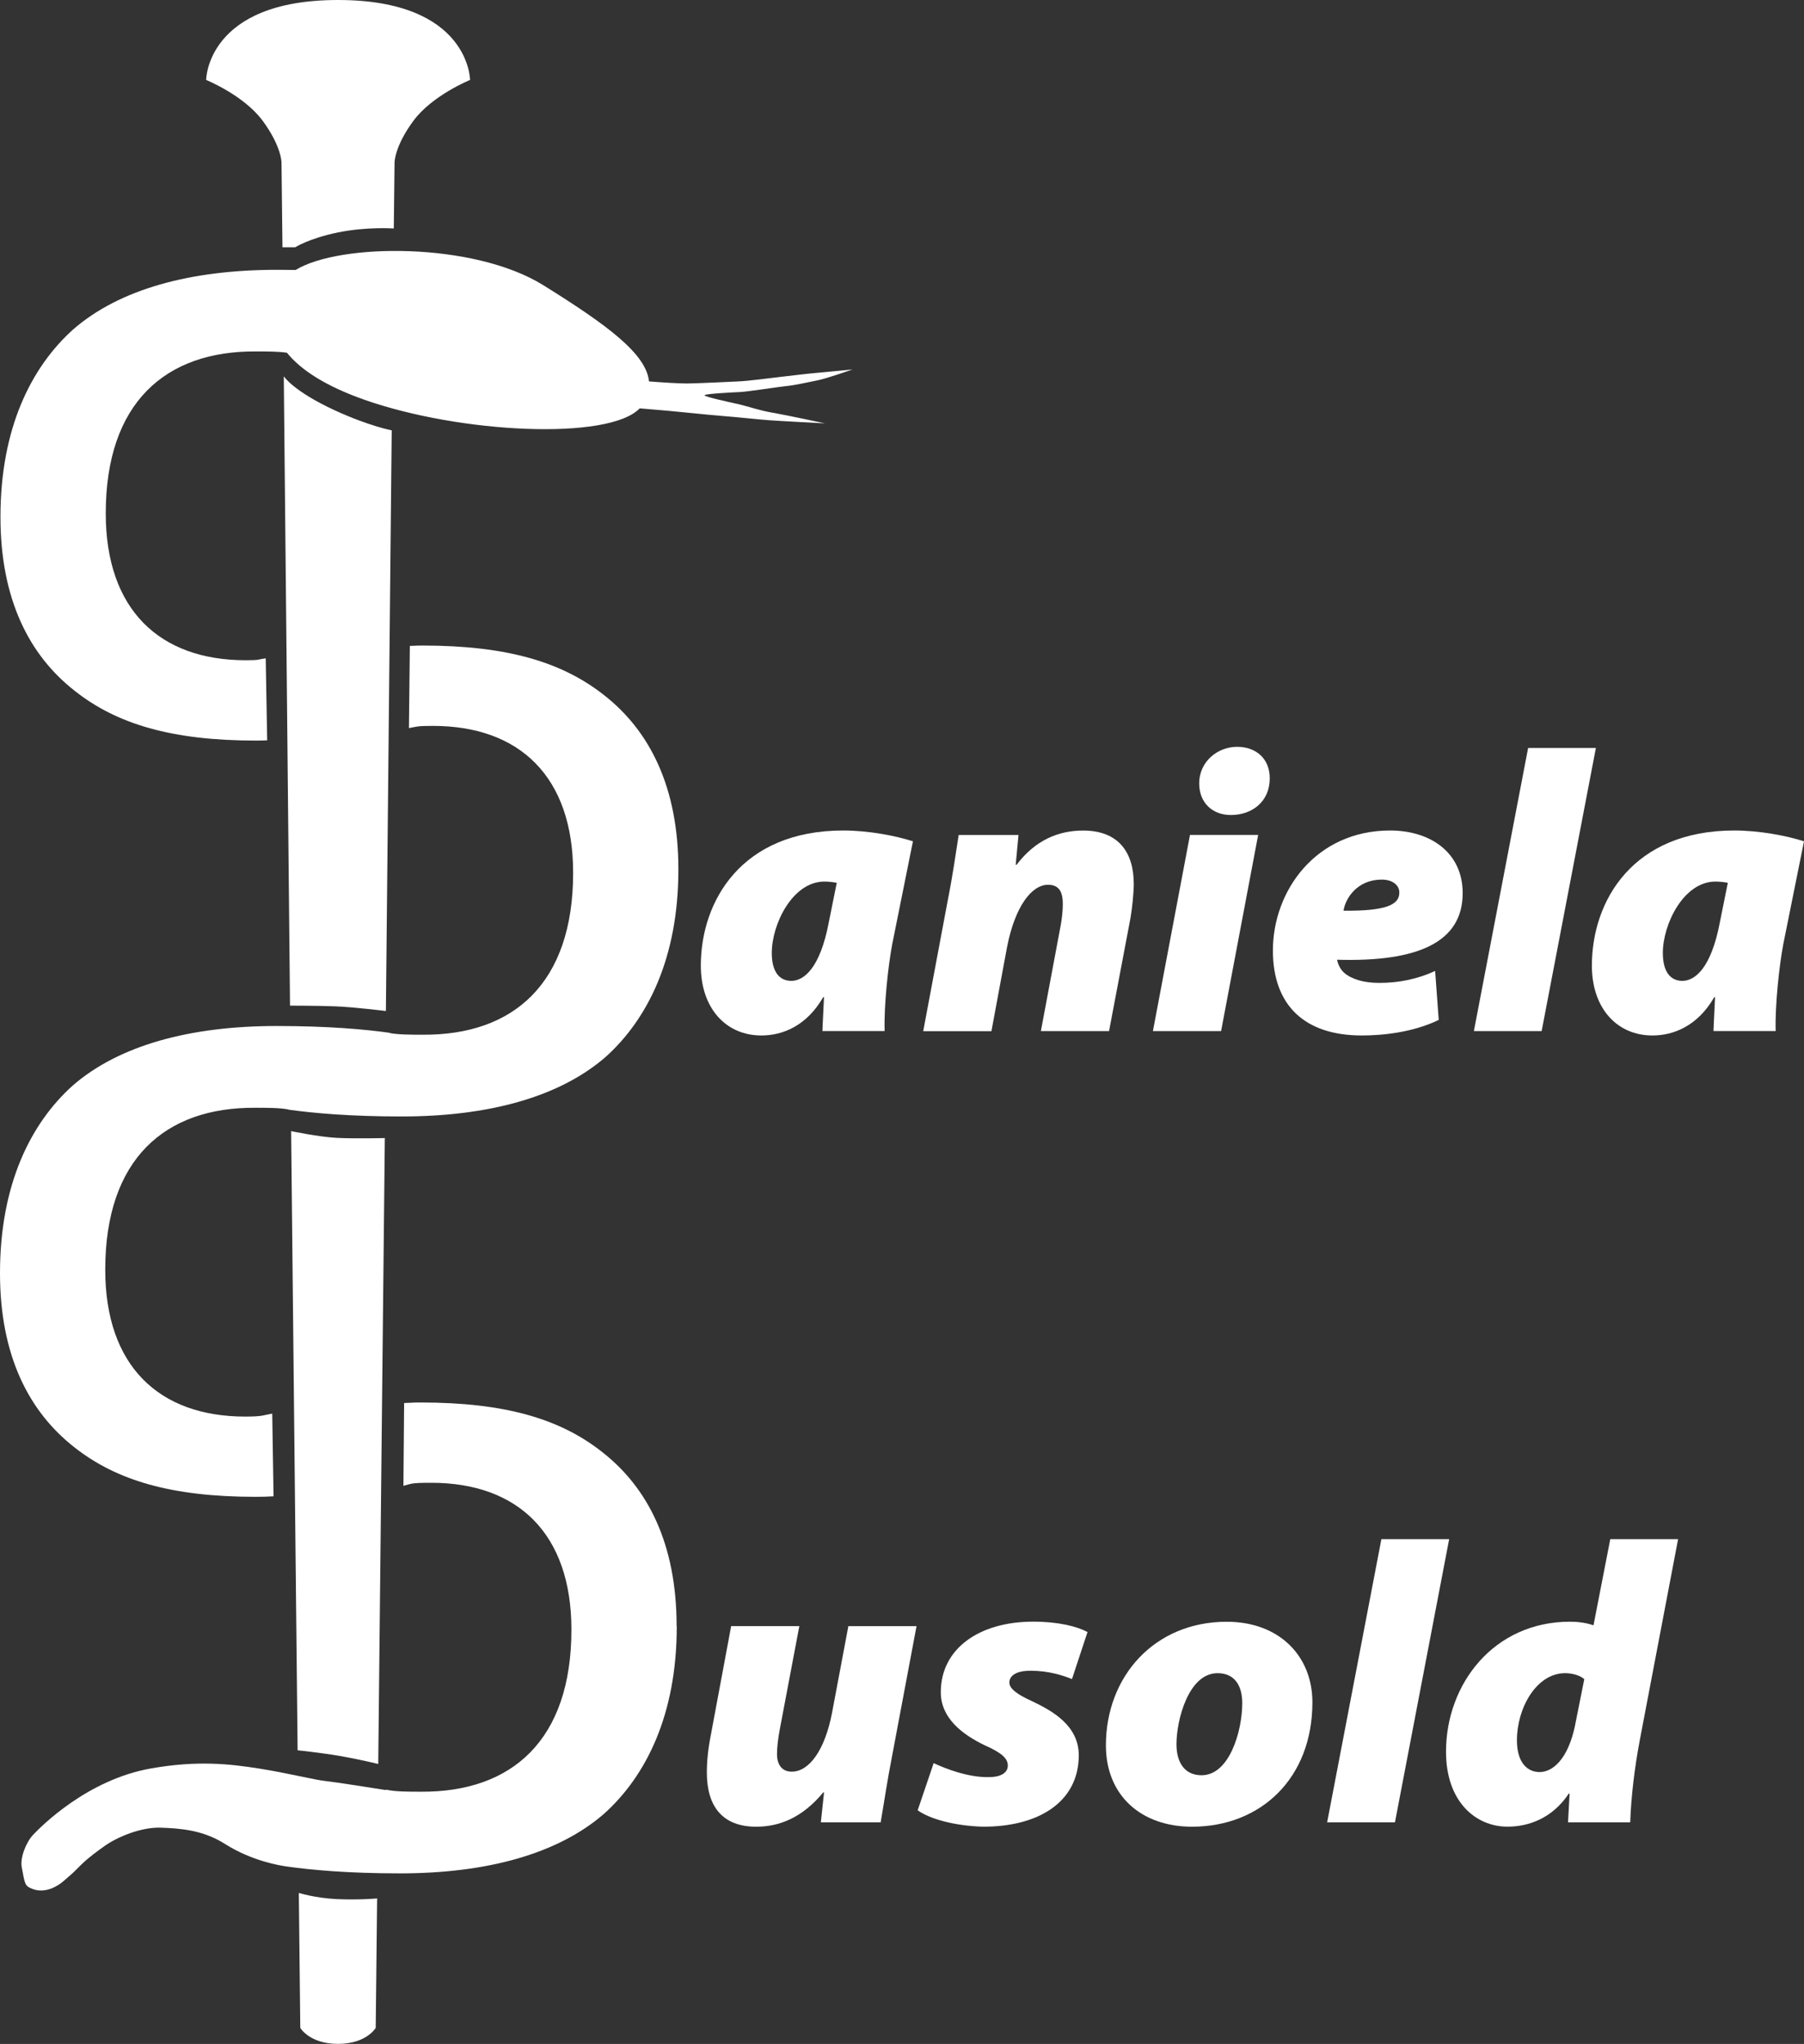 <?xml version="1.0" encoding="UTF-8"?><svg id="Ebene_1" xmlns="http://www.w3.org/2000/svg" viewBox="0 0 356.18 403.47"><rect x="0" y="0" width="356.18" height="403.47" fill="#333333" stroke="none"/><defs><style>.cls-1{fill:#fff;}</style></defs><path class="cls-1" d="M55.77,48.82l-.19-16.76s0-3.17-3.72-8.22c-3.73-5.05-11.16-8.06-11.16-8.06,0,0,.06-15.78,26.04-15.78s26.07,15.78,26.07,15.78c0,0-7.45,3.02-11.18,8.06-3.73,5.03-3.73,8.22-3.73,8.22l-.15,13.04s-5.31-.38-11.02,.78c-5.7,1.17-8.44,2.93-8.44,2.93h-2.52Z"/><path class="cls-1" d="M74.46,374.76l-.28,25.54s-1.83,3.16-7.45,3.16-7.44-3.16-7.44-3.16l-.29-26.64s3.23,1.02,7.51,1.22c4.28,.2,7.95-.13,7.95-.13"/><path class="cls-1" d="M75.98,224.66l-1.3,123.54s-4.1-.98-7.59-1.58c-3.68-.63-8.33-1.12-8.33-1.12l-1.28-122.22s5.4,1.14,8.97,1.33c3.57,.19,9.53,.04,9.53,.04"/><path class="cls-1" d="M77.34,84.95l-1.15,114.62s-6.44-.79-9.96-.92c-3.51-.14-8.97-.14-8.97-.14l-1.23-124.23s1.83,2.92,10.09,6.73c6.74,3.1,11.21,3.94,11.21,3.94"/><path class="cls-1" d="M133.94,171.63c0,17.48-6.07,29.53-14.33,36.98-9.17,7.99-23.26,11.78-40.33,11.78-10.22,0-17.58-.68-22.36-1.35l.04-.03c-1.71-.34-4.32-.34-6.48-.34-17.95-.14-29.7,10.15-29.7,31.97,0,18.97,10.59,28.99,27.63,28.99,3.5,0,3.58-.28,5.34-.59l.26,16.33c-2.01,.07-1.47,.1-3.53,.1-16.66,0-27.5-3.25-35.76-9.75-9.04-7.06-14.72-18.16-14.72-34.41,0-17.49,6.06-29.55,14.33-37,9.17-7.99,23.25-11.78,40.29-11.78,10.19,0,17.57,.67,22.36,1.35l-.04,.04c1.71,.33,4.32,.33,6.49,.33,17.97,.14,29.73-10.15,29.73-31.97,0-18.97-10.59-28.99-27.67-28.99-3.29,0-2.99,.13-4.75,.43l.18-16.22c1.76-.04,.71-.07,2.51-.07,16.67,0,27.52,3.25,35.79,9.75,9.04,7.05,14.72,18.16,14.72,34.43Z"/><path class="cls-1" d="M133.62,321.03c0,17.48-6.06,29.53-14.33,36.98-9.17,7.99-23.25,11.79-40.33,11.79-10.21,0-17.58-.68-22.36-1.36h.01c-1.4-.2-6.89-1.09-12.14-4.42-4.41-2.81-8.92-3.1-12.71-3.24-3.92-.14-8.61,1.84-11.1,3.61-1.29,.92-3.14,2.24-4.59,3.66-1.97,1.92-.84,.96-3.58,3.32-1.1,.96-3.61,2.49-6.13,1.48-1.48-.59-1.44-.91-2.07-4.29-.34-1.84,.84-4.91,2.3-6.43,1.69-1.77,10.71-10.81,23.14-13.03,9.3-1.65,15.7-.89,21.38,0,5.67,.89,11.03,2.26,13.15,2.47,1.98,.21,10.77,1.6,11.87,1.78l.1-.08c1.68,.41,4.53,.41,6.86,.41,17.97,.13,29.73-10.17,29.73-31.99,0-18.96-10.59-28.99-27.66-28.99-4.28,0-3.83,.2-5.51,.6l.14-16.35c1.98-.05,1.26-.1,3.29-.1,16.69,0,27.54,3.25,35.79,9.76,9.04,7.05,14.72,18.14,14.72,34.41Z"/><path class="cls-1" d="M152.58,81.47c2.83,.5,10.29,2.1,10.29,2.1,0,0-9.17-.47-11.06-.62-1.88-.13-6.52-.64-9.07-.83-2.53-.18-10.6-1.06-13.96-1.3-.62-.04-1.48-.12-2.48-.21-6.11,6.38-35.4,4.95-54.3-1.68-7.81-2.74-12.66-5.97-15.35-9.3-1.71-.26-4.08-.26-6.07-.26-17.95-.13-29.7,10.17-29.7,31.97,0,18.97,10.59,28.99,27.63,28.99,2.79,0,2.27-.14,3.95-.38l.29,16.19c-1.53,.03-.62,.05-2.16,.05-16.66,0-27.5-3.25-35.76-9.76C5.77,129.39,.09,118.28,.09,102.03c0-17.48,6.06-29.53,14.33-36.98,9.17-8,23.25-11.79,40.29-11.79,1.27,0,2.49,.01,3.67,.03,8.61-5.31,35.07-5.56,48.86,2.99,12.73,7.92,20.35,13.57,20.9,19.01,2.73,.22,6.09,.42,7.6,.41,2.14-.03,7.99-.31,10.05-.41,2.06-.09,6.05-.63,8.29-.89,2.23-.25,5.22-.63,7.12-.79,1.9-.16,7.11-.68,7.11-.68,0,0-5.05,1.78-6.81,2.13-1.74,.35-4.5,.98-6.24,1.15-1.73,.17-7.65,1.12-9.21,1.18-1.56,.07-6.85,.34-6.95,.63-.09,.29,4.84,1.35,6.78,1.78,1.94,.45,3.86,1.18,6.7,1.68Z"/><path class="cls-1" d="M163.64,182.05c-1.73,9.13-4.96,11.57-7.4,11.57s-3.86-1.89-3.86-5.51c0-5.67,4.09-14.09,10.39-14.09,.63,0,1.57,.08,2.44,.24l-1.57,7.79Zm11.02,21.49c-.16-5.04,.71-12.99,1.5-17.16l4.09-20.31c-3.46-1.1-8.74-2.13-13.78-2.13-19.99,0-28.1,13.85-28.1,26.68,0,8.42,4.96,13.78,11.96,13.78,4.09,0,8.89-1.81,12.2-7.56h.16c-.08,2.2-.24,4.49-.31,6.69h12.28Z"/><path class="cls-1" d="M195.75,203.54l3.07-16.53c1.57-8.11,4.88-12.36,8.11-12.36,2.28,0,2.91,1.57,2.91,3.78,0,1.34-.16,2.76-.39,4.09l-3.94,21.02h13.46l4.25-22.43c.31-1.81,.63-4.88,.63-6.61,0-6.14-2.91-10.55-10-10.55-4.88,0-9.45,1.89-13.15,6.77h-.16l.55-5.9h-11.81c-.55,3.54-1.18,8.03-2.2,13.15l-4.8,25.58h13.46Z"/><path class="cls-1" d="M243.06,160.88c4.09,0,7.64-2.6,7.64-7.24,0-3.86-2.68-6.22-6.45-6.22s-7.48,2.83-7.48,7.24c0,3.86,2.68,6.22,6.22,6.22h.08Zm-1.97,42.66l7.32-38.73h-13.46l-7.32,38.73h13.46Z"/><path class="cls-1" d="M276.28,176.23c0,2.44-2.83,3.62-11.02,3.54,.39-2.52,2.76-6.14,7.56-6.14,2.2,0,3.46,1.18,3.46,2.52v.08Zm7.08,15.43c-3.38,1.57-7.08,2.36-11.02,2.36-3.07,0-5.43-.71-6.93-1.97-.79-.71-1.26-1.73-1.42-2.6,15.98,.47,24.8-3.46,24.8-13.15,0-7.95-6.3-12.36-14.33-12.36-14.64,0-23.14,11.89-23.14,23.69,0,10.78,6.22,16.77,17.55,16.77,3.94,0,10-.55,15.19-3.07l-.71-9.68Z"/><polygon class="cls-1" points="304.38 203.54 315.09 147.65 301.71 147.65 291 203.54 304.38 203.54"/><path class="cls-1" d="M339.57,182.05c-1.73,9.13-4.96,11.57-7.4,11.57s-3.86-1.89-3.86-5.51c0-5.67,4.09-14.09,10.39-14.09,.63,0,1.57,.08,2.44,.24l-1.57,7.79Zm11.02,21.49c-.16-5.04,.71-12.99,1.5-17.16l4.09-20.31c-3.46-1.1-8.74-2.13-13.78-2.13-19.99,0-28.1,13.85-28.1,26.68,0,8.42,4.96,13.78,11.96,13.78,4.09,0,8.89-1.81,12.2-7.56h.16c-.08,2.2-.24,4.49-.31,6.69h12.28Z"/><path class="cls-1" d="M167.5,320.99l-3.23,17.16c-1.42,7.32-4.49,11.57-7.95,11.57-2.13,0-2.91-1.65-2.91-3.46,0-1.34,.24-3.31,.55-4.88l3.86-20.39h-13.46l-4.01,21.49c-.55,2.76-.79,5.2-.79,7.4,0,6.69,3.07,10.71,9.76,10.71,4.49,0,9.05-1.73,13.22-6.77h.16l-.63,5.9h11.81c.63-3.62,1.26-8.03,2.28-13.22l4.8-25.5h-13.46Z"/><path class="cls-1" d="M181.19,357.35c2.52,1.81,7.56,3.07,12.75,3.23,11.1,.08,19.05-4.88,19.05-14.09,0-5.83-5.12-8.74-9.29-10.71-2.99-1.34-4.41-2.52-4.41-3.62,0-1.57,1.65-2.36,4.17-2.36,3.62,0,6.45,.94,8.19,1.65l3.07-9.29c-2.05-1.1-5.75-2.05-10.71-2.05-10.71,0-18.26,5.35-18.26,13.93,0,5.12,4.25,8.34,8.66,10.47,3.38,1.5,4.57,2.6,4.57,4.01,0,1.26-1.1,2.28-3.78,2.28-4.01,.08-8.5-1.65-10.86-2.76l-3.15,9.29Z"/><path class="cls-1" d="M240.39,330.28c3.54,0,4.88,2.68,4.88,5.9,0,5.51-2.52,14.25-8.03,14.25-3.23,0-4.96-2.36-4.96-6.14,0-4.72,2.36-14.01,8.11-14.01Zm1.81-10.15c-14.25,0-23.85,10.78-23.85,24.4,0,10,7.08,16.06,17,16.06,13.54,0,23.77-9.52,23.77-24.56,0-9.13-6.53-15.9-16.92-15.9Z"/><polygon class="cls-1" points="275.42 359.72 286.12 303.83 272.74 303.83 262.03 359.72 275.42 359.72"/><path class="cls-1" d="M311,340.51c-1.42,6.85-4.49,9.29-7.01,9.29-2.28,0-4.49-1.65-4.49-6.3,0-6.22,3.78-13.22,9.52-13.22,1.5,0,2.99,.47,3.78,1.18l-1.81,9.05Zm6.93-36.68l-3.31,17c-1.65-.57-3.38-.71-4.64-.71-15.03,0-24.48,12.28-24.48,25.66,0,10,5.98,14.8,12.12,14.8,4.09,0,8.82-1.57,12.12-6.53h.16l-.31,5.67h12.28c.16-4.96,.87-10.86,1.89-16.22l7.56-39.67h-13.38Z"/></svg>